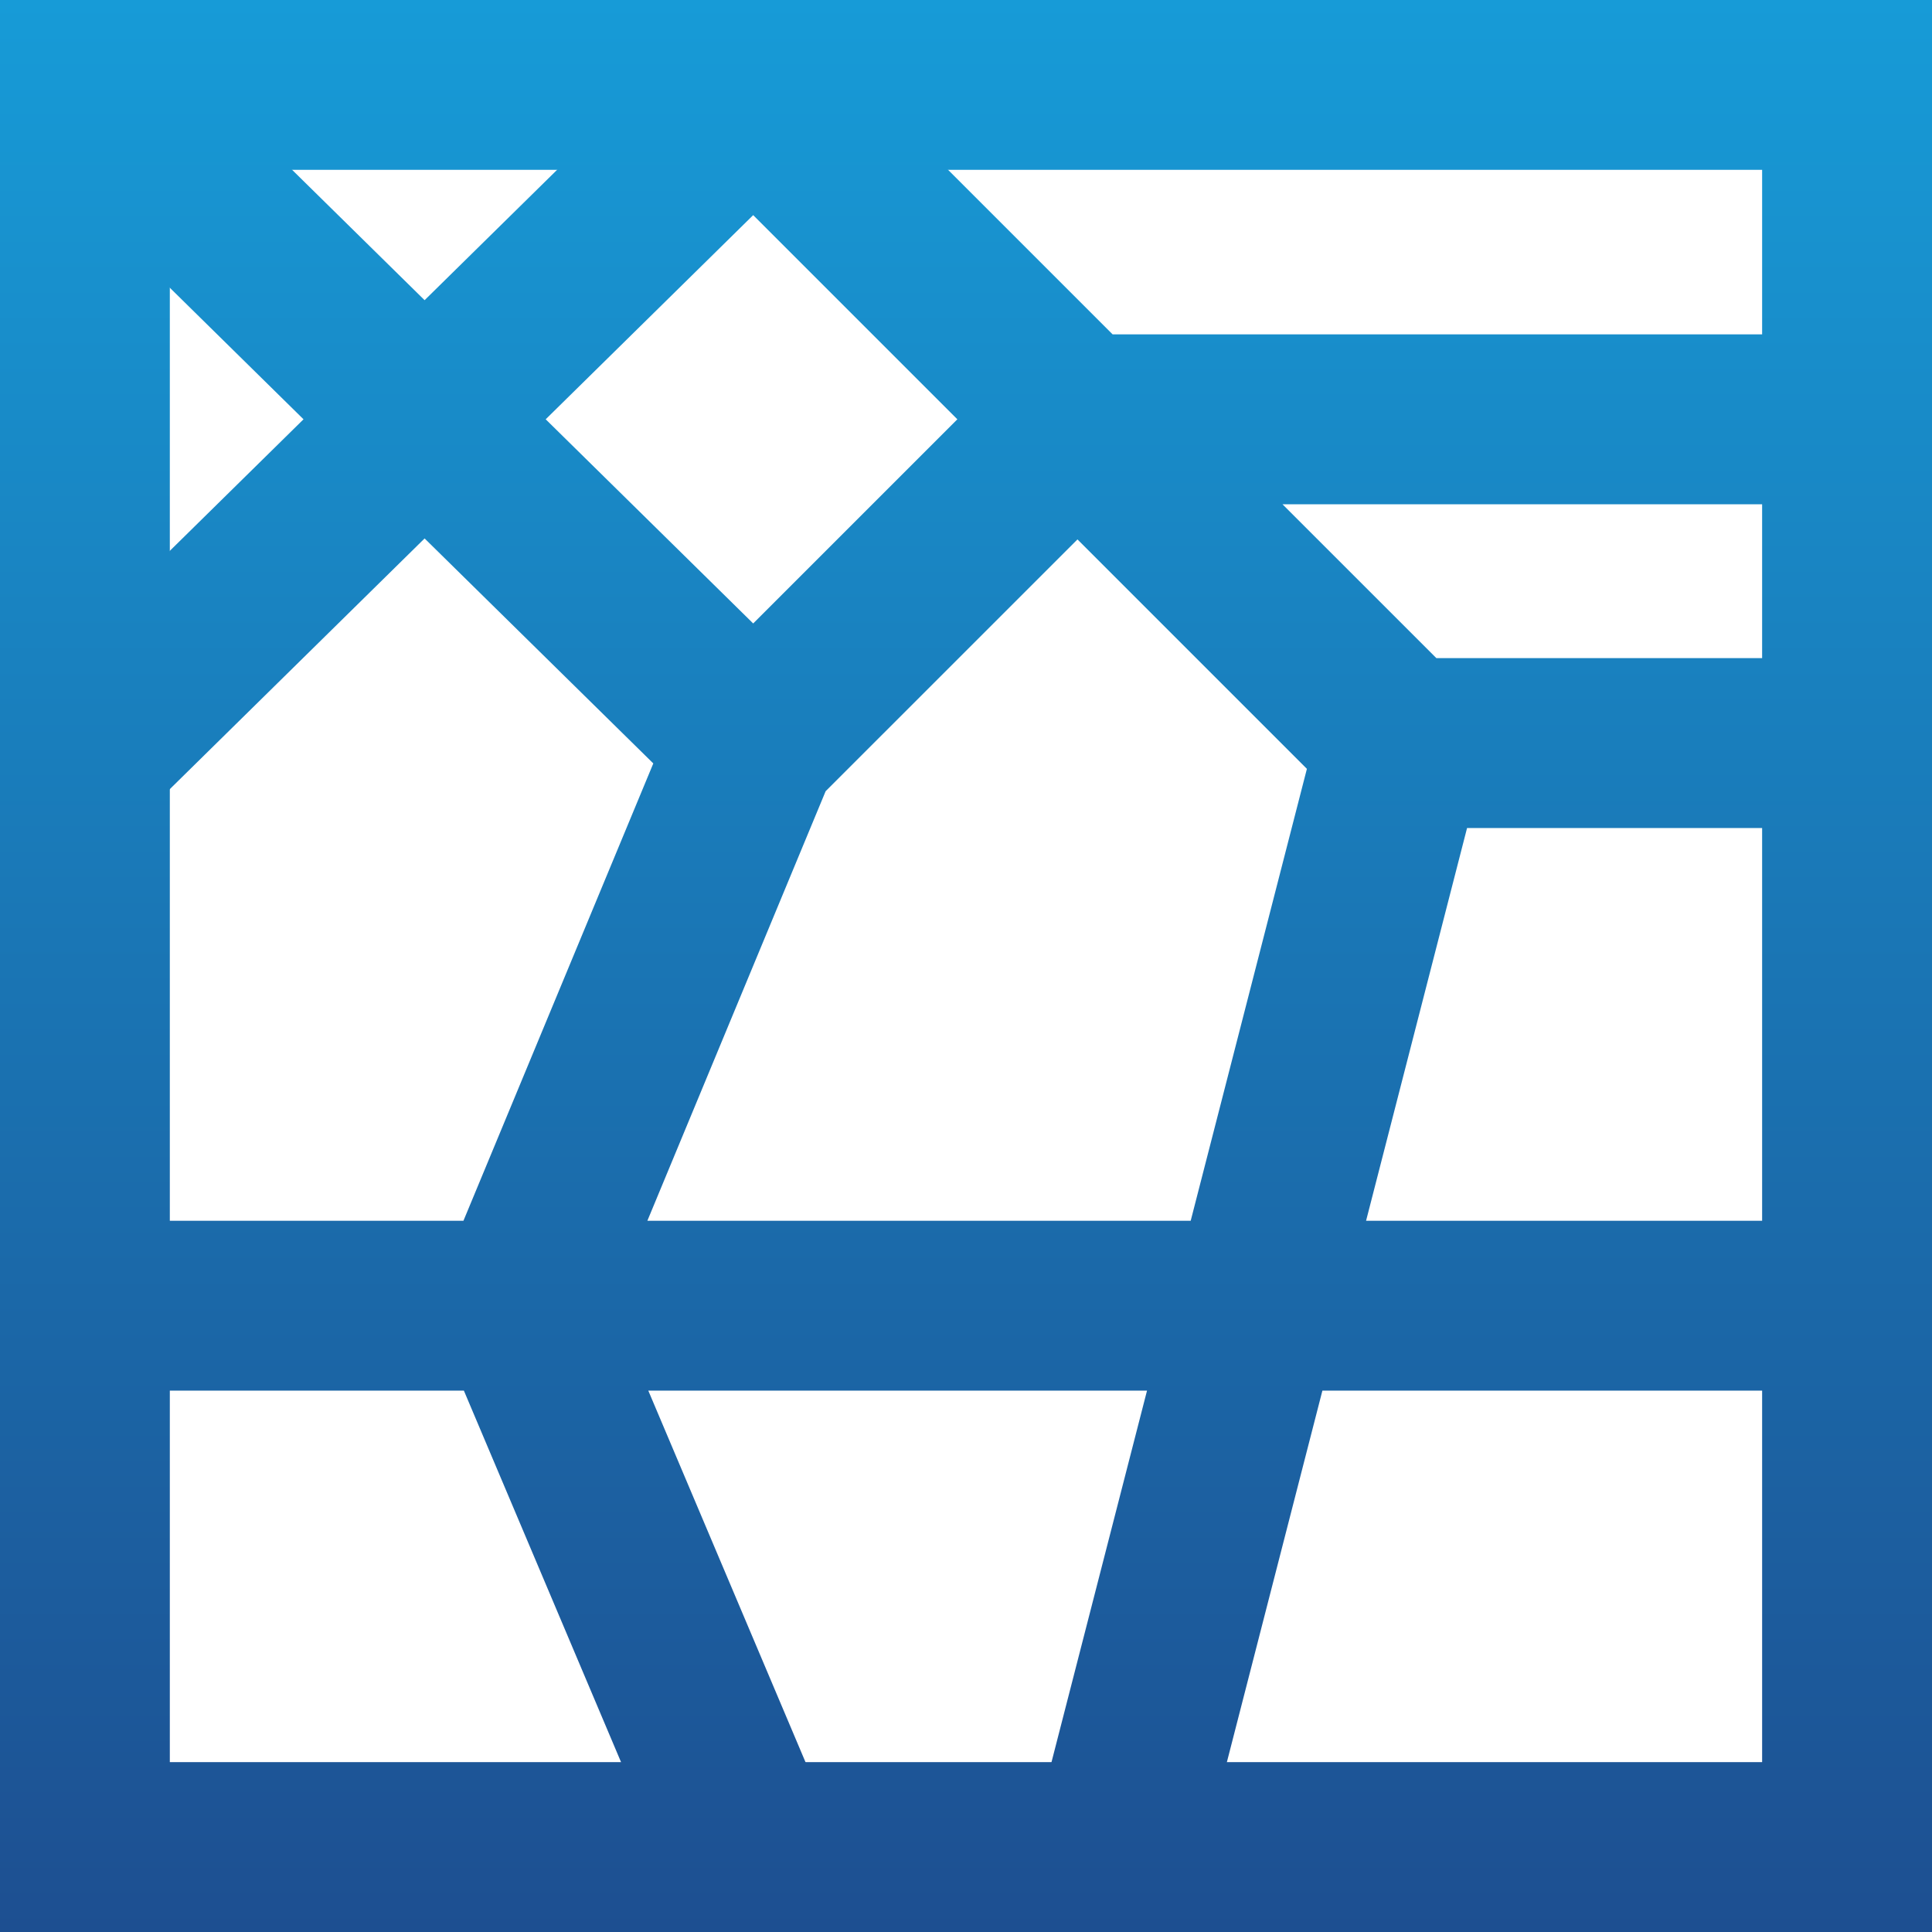 <svg width="40" height="40" viewBox="0 0 40 40" fill="none" xmlns="http://www.w3.org/2000/svg">
<path fill-rule="evenodd" clip-rule="evenodd" d="M0 0H40V40H0V0ZM3.516 3.516V36.483H36.483V3.516H3.516Z" fill="url(#paint0_linear_10603_13590)"/>
<path fill-rule="evenodd" clip-rule="evenodd" d="M6.284 8.681L0.745 14.131L3.211 16.638L8.791 11.148L13.526 15.806L9.595 25.275H1.978V28.791H9.604L13.985 39.147L17.224 37.776L13.422 28.791H23.748L21.374 38.024L24.78 38.899L27.379 28.791H38.022V25.275H28.283L30.374 17.143H38.022V13.626H29.739L26.552 10.44H38.022V6.923H23.036L16.849 0.736L16.848 0.735L16.848 0.735L16.848 0.735C16.848 0.735 16.848 0.735 15.604 1.978L16.848 0.735L14.371 0.725L8.791 6.215L3.211 0.725L0.745 3.231L6.284 8.681ZM15.594 4.454L11.298 8.681L15.594 12.908L19.821 8.681L15.594 4.454ZM22.308 11.168L17.094 16.381L13.403 25.275H24.652L27.058 15.918L22.308 11.168Z" fill="url(#paint1_linear_10603_13590)"/>
<defs>
<linearGradient id="paint0_linear_10603_13590" x1="20" y1="0" x2="20" y2="40" gradientUnits="userSpaceOnUse">
<stop stop-color="#179BD7"/>
<stop offset="1" stop-color="#1D4F91"/>
</linearGradient>
<linearGradient id="paint1_linear_10603_13590" x1="20" y1="0" x2="20" y2="40" gradientUnits="userSpaceOnUse">
<stop stop-color="#179BD7"/>
<stop offset="1" stop-color="#1D4F91"/>
</linearGradient>
</defs>
</svg>
